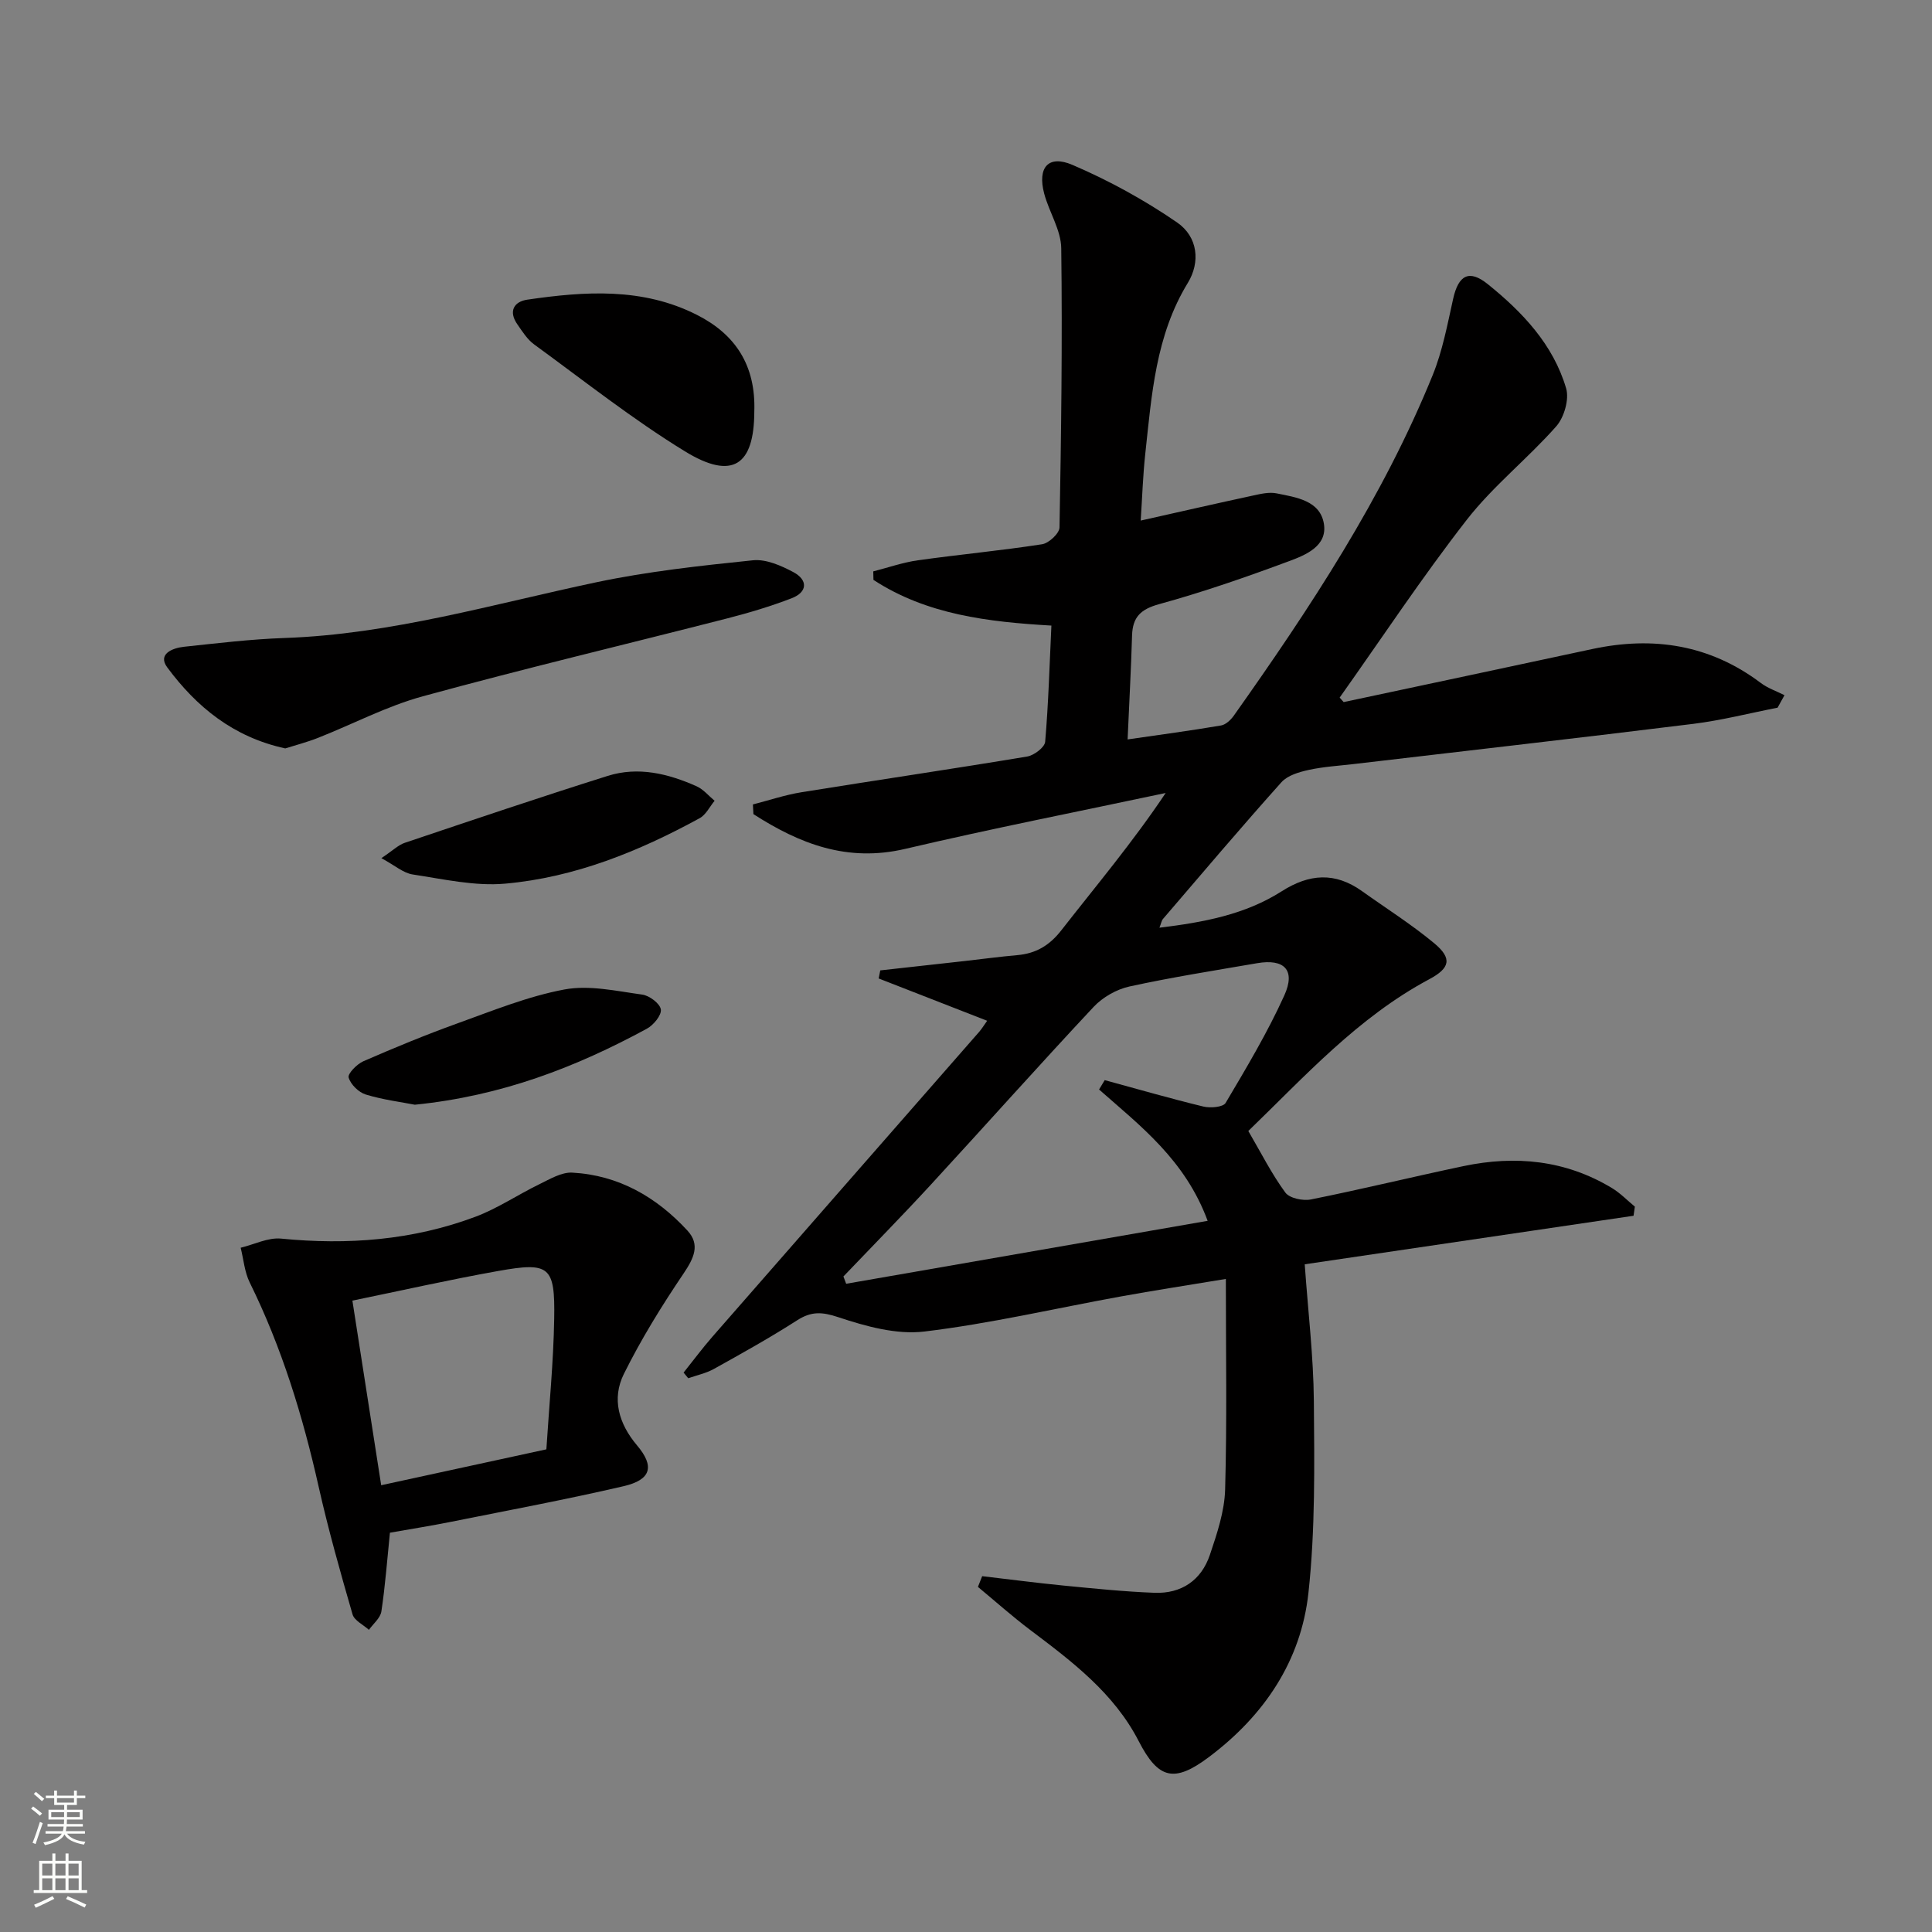 <svg enable-background="new 0 0 400 400" viewBox="0 0 400 400" xmlns="http://www.w3.org/2000/svg"><rect x="0" y="0" width="400" height="400" fill="#808080" stroke="none"/><g fill="#010000"><path d="m278.19 145.36c17.15-3.66 34.31-7.29 51.45-10.98 12.68-2.72 24.39-.9 34.93 7.03 1.45 1.09 3.25 1.69 4.89 2.52-.48.86-.95 1.73-1.43 2.59-5.8 1.13-11.55 2.61-17.4 3.34-23.41 2.9-46.85 5.56-70.28 8.32-3.14.37-6.31.55-9.38 1.22-2 .44-4.38 1.13-5.65 2.54-8.33 9.3-16.4 18.83-24.53 28.31-.29.33-.36.85-.74 1.82 9.14-1.11 17.75-2.72 25.28-7.52 5.75-3.67 11.09-4.03 16.66-.05 5 3.57 10.23 6.87 14.94 10.78 3.79 3.15 3.29 5.16-1.02 7.46-14.79 7.9-25.83 20.19-37.46 31.42 2.65 4.54 4.83 8.88 7.66 12.74.87 1.19 3.65 1.77 5.32 1.43 10.56-2.12 21.03-4.68 31.57-6.9 10.76-2.26 21.14-1.25 30.73 4.54 1.73 1.04 3.17 2.55 4.75 3.85-.09.63-.18 1.26-.27 1.89-22.62 3.34-45.25 6.68-68.08 10.05.69 9.79 1.81 19.04 1.89 28.3.11 13.24.31 26.58-1.12 39.71-1.53 14.13-9.19 25.44-20.62 34.02-7.19 5.39-10.47 4.56-14.52-3.3-5.12-9.95-13.79-16.49-22.46-23.02-3.73-2.81-7.23-5.94-10.83-8.92.29-.74.59-1.48.88-2.22 5.6.65 11.19 1.39 16.8 1.94 6.27.61 12.56 1.26 18.85 1.5 5.59.22 9.72-2.58 11.5-7.87 1.47-4.37 3.02-8.97 3.15-13.51.4-14.22.15-28.47.15-43.6-8.2 1.36-15 2.4-21.76 3.63-13.55 2.46-27.02 5.62-40.67 7.26-5.77.69-12.13-1.08-17.81-2.97-3.39-1.13-5.6-1.23-8.53.65-5.59 3.59-11.41 6.83-17.22 10.06-1.63.91-3.54 1.3-5.32 1.93-.32-.39-.64-.78-.96-1.17 1.99-2.48 3.88-5.04 5.97-7.43 18.39-21.05 36.82-42.08 55.23-63.12.53-.61.96-1.32 1.65-2.29-7.65-2.98-15.05-5.87-22.46-8.76.11-.56.22-1.12.33-1.67 5.83-.64 11.65-1.28 17.48-1.94 3.63-.41 7.26-.9 10.9-1.22 3.84-.34 6.63-1.98 9.08-5.11 7.23-9.26 14.8-18.25 21.63-28.46-17.98 3.82-36.03 7.37-53.92 11.57-12.05 2.83-21.91-1.08-31.43-7.19-.04-.67-.07-1.34-.11-2.01 3.36-.86 6.67-1.98 10.08-2.53 15.56-2.51 31.16-4.8 46.71-7.39 1.42-.24 3.62-1.9 3.72-3.05.68-7.9.9-15.84 1.29-24.06-13.15-.76-25.82-2.27-36.84-9.46-.01-.59-.03-1.17-.04-1.76 3.08-.79 6.13-1.86 9.26-2.3 8.55-1.2 17.17-2 25.7-3.32 1.4-.22 3.58-2.25 3.6-3.48.35-19.27.61-38.54.36-57.8-.05-3.79-2.53-7.51-3.54-11.35-1.41-5.37.85-8.05 5.84-5.92 7.55 3.23 14.89 7.26 21.66 11.91 4.37 3 4.86 8.25 2.24 12.54-6.68 10.93-7.48 23.24-8.81 35.44-.48 4.42-.62 8.87-.94 13.76 8.12-1.82 15.67-3.55 23.24-5.18 1.61-.35 3.36-.77 4.91-.45 4.04.82 8.99 1.47 9.78 6.3.75 4.61-3.76 6.45-7.21 7.73-8.84 3.29-17.77 6.39-26.86 8.89-3.86 1.06-5.53 2.67-5.65 6.5-.2 6.94-.59 13.88-.92 21.52 6.7-.97 13.05-1.82 19.35-2.89.98-.17 2.02-1.16 2.65-2.05 15.78-22.29 30.82-45.04 41.16-70.48 2.04-5.02 3.05-10.48 4.24-15.81 1.09-4.88 3.28-6.16 7.17-3.03 7.19 5.79 13.55 12.5 16.22 21.57.67 2.28-.41 6-2.04 7.86-5.9 6.68-13.05 12.33-18.5 19.32-9.27 11.9-17.61 24.53-26.35 36.85.29.31.56.62.83.93zm-50.64 80.21c.39-.65.78-1.29 1.17-1.94 6.8 1.85 13.58 3.81 20.43 5.47 1.44.35 4.08.13 4.6-.75 4.31-7.27 8.67-14.57 12.15-22.25 2.39-5.27 0-7.65-5.63-6.68-8.82 1.52-17.68 2.91-26.42 4.82-2.68.59-5.55 2.22-7.42 4.22-11.38 12.15-22.45 24.59-33.73 36.84-5.92 6.43-12.05 12.66-18.08 18.98.19.5.38 1 .57 1.51 24.83-4.32 49.65-8.64 74.84-13.03-4.66-12.61-13.91-19.63-22.48-27.19z"/><path d="m80.73 317.33c-.59 5.79-.98 11.08-1.77 16.3-.21 1.37-1.68 2.55-2.58 3.81-1.17-1.06-3.02-1.92-3.39-3.2-2.53-8.75-5.01-17.52-7.01-26.4-3.28-14.63-7.63-28.84-14.28-42.32-1.07-2.17-1.27-4.78-1.87-7.19 2.79-.67 5.66-2.15 8.36-1.89 13.78 1.36 27.25.34 40.23-4.52 4.6-1.72 8.78-4.57 13.23-6.73 2.18-1.06 4.6-2.53 6.83-2.41 9.59.52 17.44 5.05 23.84 11.99 2.71 2.93 1.33 5.74-.79 8.89-4.51 6.67-8.78 13.58-12.36 20.79-2.56 5.15-1.07 10.32 2.73 14.81 3.66 4.33 2.94 7.11-2.79 8.44-11.79 2.74-23.69 4.96-35.56 7.34-4.21.85-8.46 1.52-12.82 2.29zm32.39-17.26c.58-9.13 1.47-18.07 1.62-27.02.19-10.91-.94-11.81-11.63-9.9-10.03 1.79-19.98 4.04-30.15 6.13 2.05 13.14 3.98 25.52 5.96 38.22 11.76-2.55 22.74-4.94 34.2-7.43z"/><path d="m59.06 154.95c-10.78-2.34-18.39-8.62-24.43-16.77-2.05-2.77 1.06-4.01 3.44-4.27 6.94-.74 13.88-1.58 20.84-1.82 22.1-.77 43.16-7.02 64.57-11.54 10.66-2.25 21.56-3.43 32.41-4.55 2.7-.28 5.84 1.1 8.38 2.46 3.03 1.63 2.94 4.13-.39 5.41-4.32 1.66-8.79 3-13.27 4.15-21.02 5.39-42.14 10.41-63.07 16.14-7.47 2.04-14.48 5.76-21.73 8.62-2.29.9-4.69 1.52-6.75 2.17z"/><path d="m156.17 85.25c-.04 11.11-4.5 14.24-14.37 8.19-10.85-6.65-20.9-14.62-31.21-22.13-1.43-1.04-2.45-2.69-3.49-4.18-1.86-2.68-.7-4.69 2.09-5.09 11.91-1.74 23.84-2.55 35.08 3.14 7.98 4.03 12.24 10.46 11.9 20.07z"/><path d="m78.96 177.67c2.39-1.59 3.5-2.72 4.83-3.17 13.98-4.7 27.96-9.43 42.03-13.86 6.32-1.99 12.53-.47 18.42 2.16 1.4.63 2.48 1.97 3.71 2.99-1.01 1.22-1.79 2.89-3.08 3.6-12.62 6.9-25.9 12.28-40.28 13.56-6.28.56-12.79-.94-19.14-1.9-1.95-.29-3.69-1.87-6.49-3.38z"/><path d="m85.88 228.72c-2.74-.54-6.54-1.01-10.15-2.11-1.47-.45-3.13-2.08-3.55-3.52-.23-.79 1.71-2.78 3.05-3.37 6.39-2.78 12.84-5.45 19.39-7.81 7.32-2.63 14.65-5.63 22.24-7.05 5.14-.96 10.76.33 16.11 1.06 1.48.2 3.66 1.84 3.85 3.07.18 1.19-1.51 3.24-2.89 3.99-14.7 7.98-30.1 13.94-48.05 15.74z"/></g><path d="m6.44 374.46.42-.45c.65.47 1.27.95 1.85 1.44l-.45.49c-.65-.56-1.25-1.06-1.82-1.48m.93 7.33-.63-.26c.55-1.36 1.05-2.8 1.52-4.33.19.1.38.19.59.27-.46 1.29-.95 2.73-1.48 4.32m-.38-10.38.44-.42c.43.34 1.01.82 1.74 1.44l-.49.49c-.53-.51-1.09-1.01-1.69-1.51m2.5.35h1.72v-1.04h.59v1.04h3.52v-1.04h.59v1.04h1.75v.53h-1.75v1.42h-2.03v.97h3.22v2.03h-3.24c0 .35-.01.66-.03.93h3.32v.53h-3.37c-.03.27-.08.58-.15.94h3.96v.53h-3.71c.67.92 1.93 1.48 3.79 1.68-.13.24-.23.44-.29.59-2.13-.38-3.48-1.08-4.04-2.12-.43.97-1.77 1.72-4.03 2.23-.09-.19-.2-.37-.33-.55 2.1-.42 3.37-1.03 3.81-1.83h-3.36v-.53h3.58c.08-.29.13-.61.16-.94h-3.33v-.53h3.39c.02-.27.04-.58.04-.93h-3.23v-2.03h3.25v-.97h-2.07v-1.42h-1.73zm1.12 3.44v1h2.65c.01-.3.02-.44.01-.4v-.25-.35zm1.19-2h3.52v-.91h-3.52zm4.71 2h-2.63v.59c0 .15-.01.28-.01.4h2.64z" fill="#fbfcfa"/><path d="m13.56 383.74h.63v1.52h2.72v6.07h1.13v.6h-11.06v-.6h1.13v-6.07h2.73v-1.52h.63v1.52h2.1v-1.52zm-2.69 8.83.38.56c-1.24.63-2.53 1.25-3.85 1.85-.1-.21-.21-.42-.34-.63 1.36-.55 2.63-1.15 3.81-1.78m-2.13-4.27h2.1v-2.45h-2.1zm0 3.04h2.1v-2.46h-2.1zm2.72-3.04h2.1v-2.45h-2.1zm0 3.04h2.1v-2.46h-2.1zm6.07 3.6c-1.41-.71-2.7-1.3-3.86-1.78l.35-.56c1.45.62 2.75 1.19 3.84 1.72zm-1.25-9.09h-2.1v2.45h2.1zm-2.09 5.49h2.1v-2.46h-2.1z" fill="#fbfcfa"/></svg>